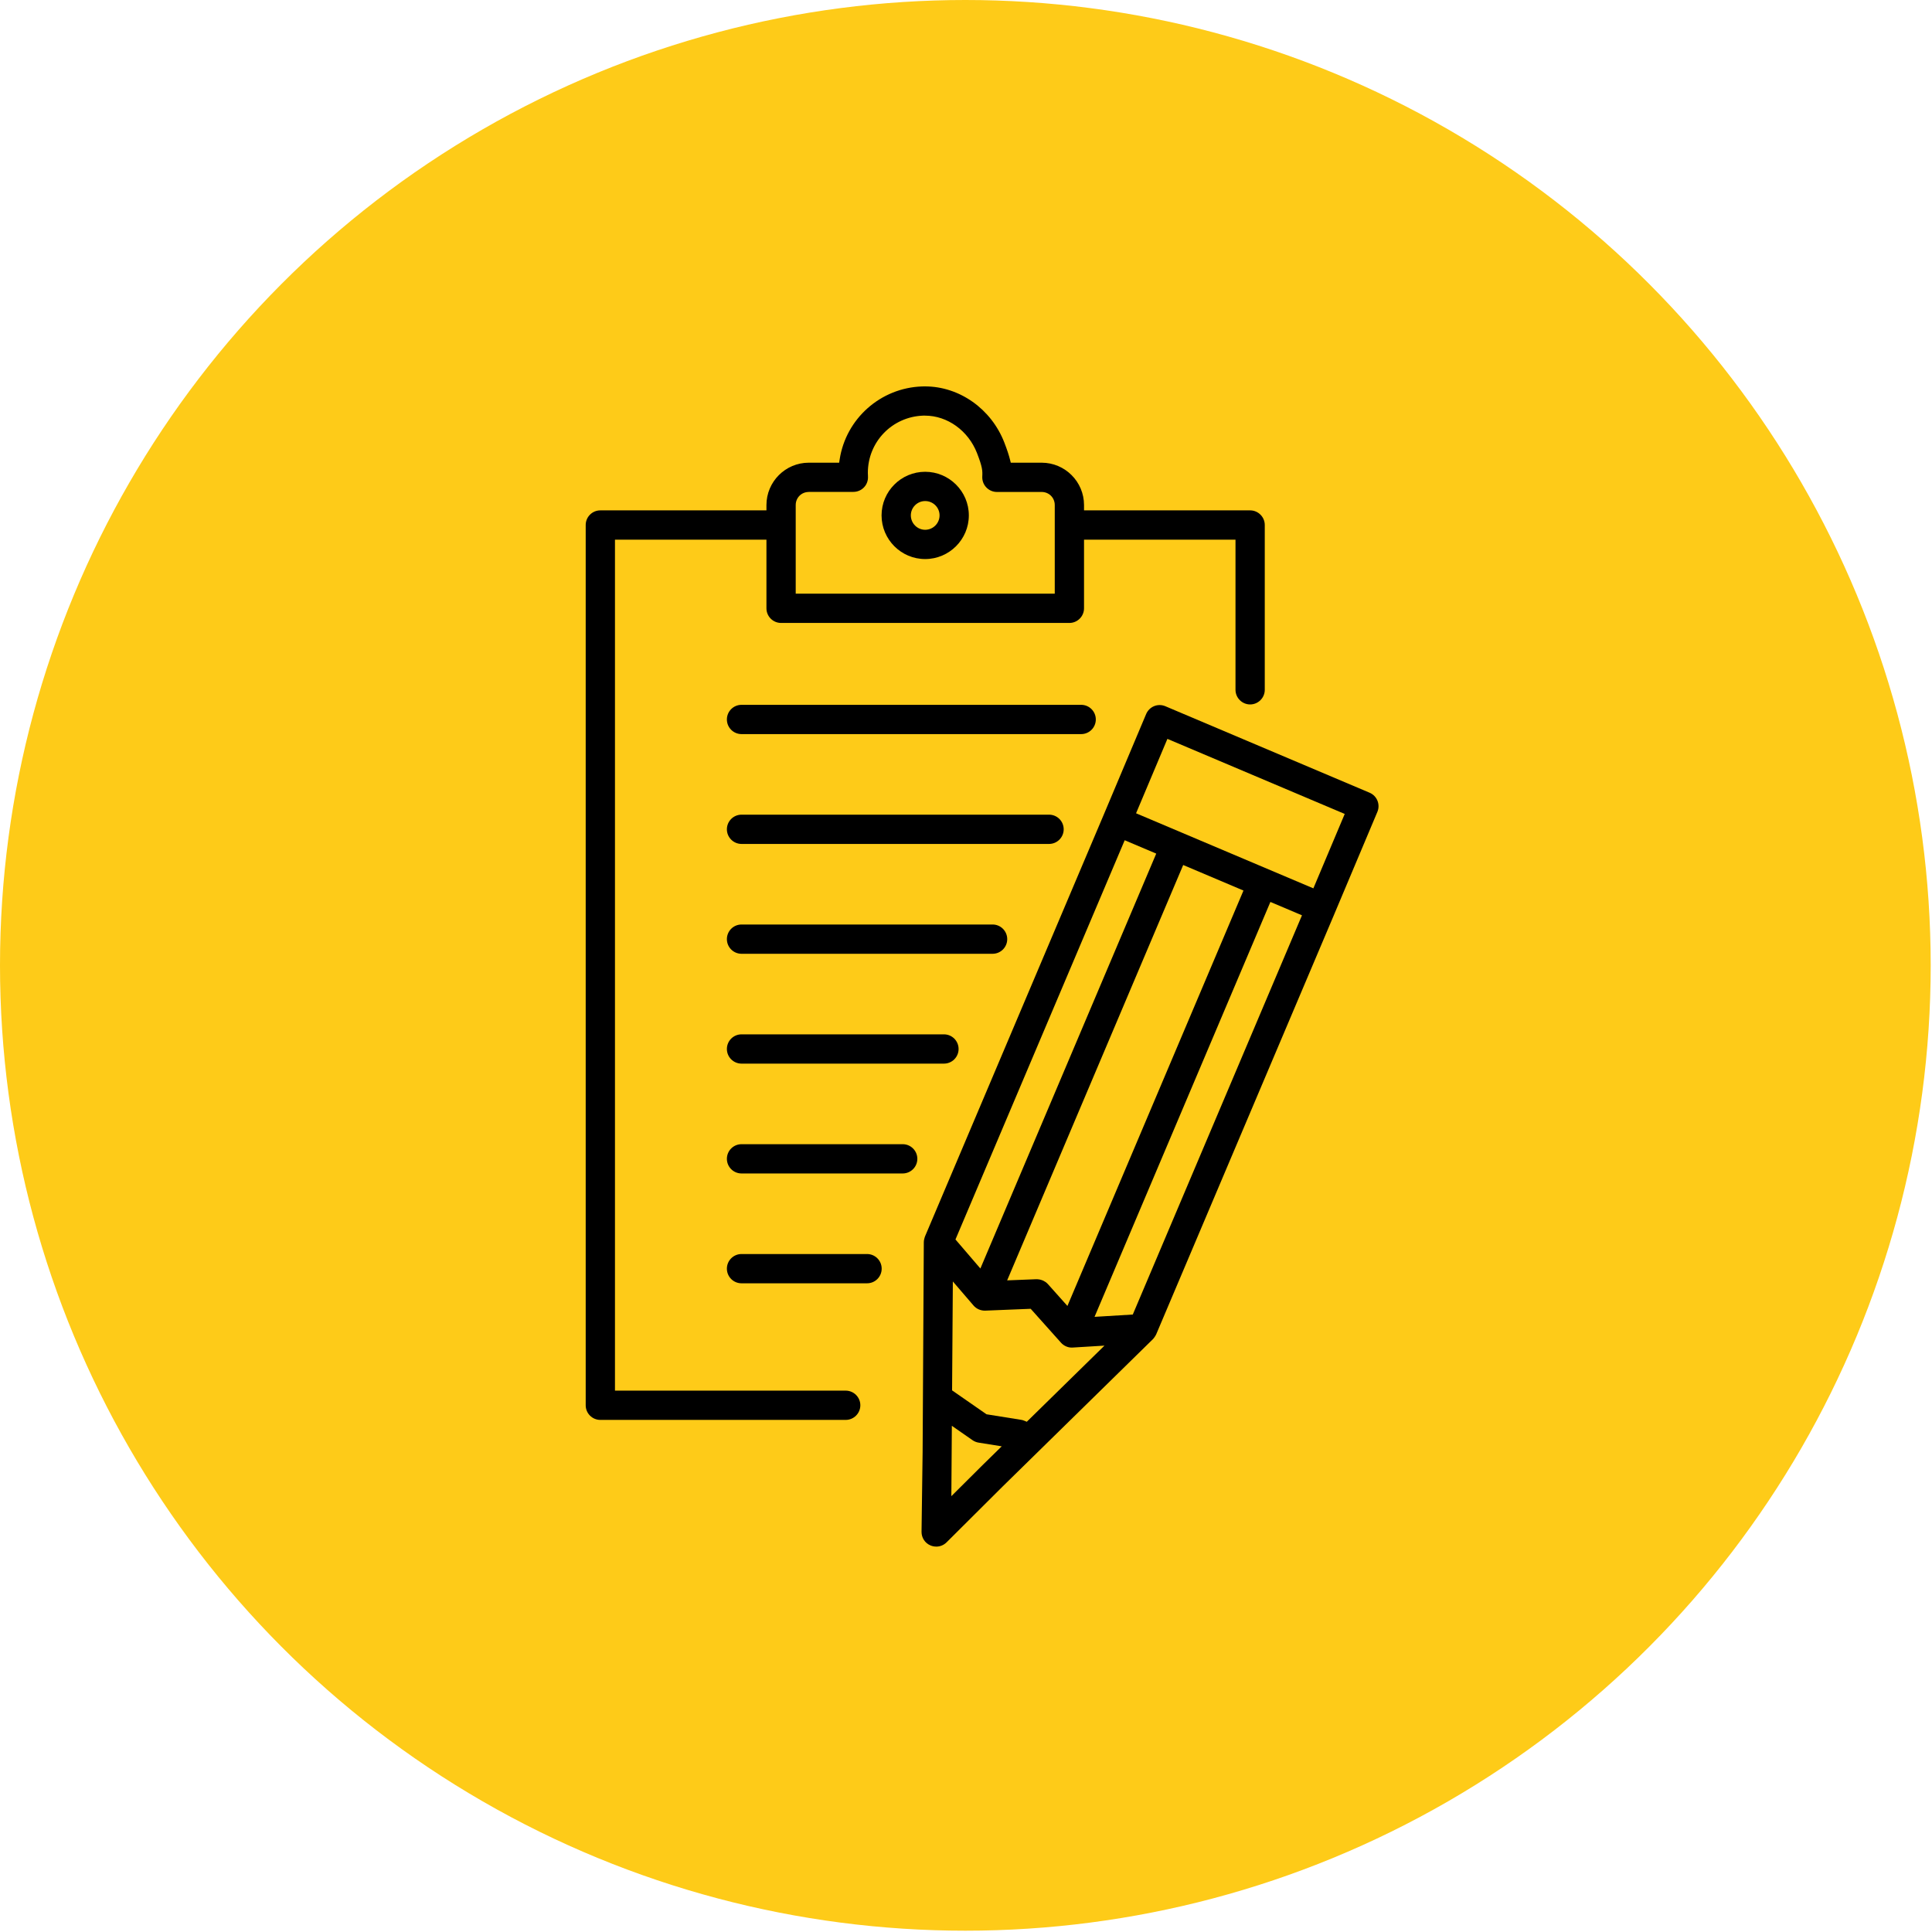 <svg xmlns="http://www.w3.org/2000/svg" width="475" height="475" viewBox="0 0 475 475" fill="none"><path d="M285.191 349.098C283.202 349.098 281.593 347.488 281.593 345.499C281.593 343.511 283.202 341.901 285.191 341.901H303.75V301.024C303.75 299.036 305.359 297.426 307.348 297.426C309.336 297.426 310.946 299.036 310.946 301.024V345.499C310.946 347.488 309.336 349.098 307.348 349.098H285.191Z" fill="black"></path><circle cx="237.34" cy="237.34" r="237.34" fill="#FECB18"></circle><path d="M147.598 349.097C145.61 349.097 144 347.488 144 345.499V129.078C144 127.09 145.61 125.48 147.598 125.48H188.437V124.174C188.437 118.436 193.106 113.758 198.844 113.758H206.315L206.438 112.953C207.991 102.906 216.504 95.36 226.692 95.01C226.929 95.01 227.175 95 227.43 95C235.886 95 243.717 100.539 246.917 108.787C247.571 110.472 248.035 111.864 248.328 113.038L248.508 113.758H256.102C261.84 113.758 266.518 118.426 266.518 124.174V125.48H307.357C309.336 125.48 310.955 127.099 310.955 129.078V169.596C310.955 171.575 309.336 173.194 307.357 173.194C305.378 173.194 303.759 171.575 303.759 169.596V132.677H266.518V149.56C266.518 151.539 264.899 153.158 262.92 153.158H192.036C190.047 153.158 188.437 151.539 188.437 149.56V132.677H151.196V341.901H207.924C209.903 341.901 211.523 343.511 211.523 345.499C211.523 347.488 209.903 349.097 207.924 349.097H147.598ZM198.844 120.954C197.045 120.954 195.634 122.365 195.634 124.174V145.962H259.322V124.174C259.322 122.375 257.911 120.954 256.102 120.954H245.099C244.115 120.954 243.168 120.547 242.486 119.827C241.804 119.117 241.454 118.142 241.501 117.157C241.577 115.746 241.549 114.847 240.204 111.391C238.064 105.889 232.932 102.187 227.421 102.187H226.957C219.335 102.462 213.369 108.635 213.369 116.258C213.369 116.513 213.379 116.759 213.398 117.015V117.119C213.464 118.104 213.114 119.089 212.432 119.808C211.76 120.528 210.803 120.935 209.809 120.935H198.834L198.844 120.954Z" fill="black"></path><path d="M227.459 137.449C221.55 137.449 216.74 132.629 216.74 126.711C216.74 120.793 221.55 115.992 227.459 115.992C233.367 115.992 238.197 120.802 238.197 126.711C238.197 132.62 233.377 137.449 227.459 137.449ZM227.459 123.189C225.518 123.189 223.937 124.77 223.937 126.711C223.937 128.652 225.518 130.252 227.459 130.252C229.4 130.252 231 128.662 231 126.711C231 124.76 229.409 123.189 227.459 123.189Z" fill="black"></path><path d="M182.311 180.485C180.323 180.485 178.713 178.875 178.713 176.887C178.713 174.898 180.323 173.289 182.311 173.289H265.817C267.806 173.289 269.415 174.908 269.415 176.887C269.415 178.866 267.806 180.485 265.817 180.485H182.311Z" fill="black"></path><path d="M182.311 207.49C180.323 207.49 178.713 205.871 178.713 203.892C178.713 201.913 180.323 200.294 182.311 200.294H257.92C259.909 200.294 261.518 201.904 261.518 203.892C261.518 205.881 259.899 207.49 257.92 207.49H182.311Z" fill="black"></path><path d="M182.311 234.496C180.323 234.496 178.713 232.886 178.713 230.897C178.713 228.909 180.323 227.299 182.311 227.299H244.039C246.027 227.299 247.637 228.918 247.637 230.897C247.637 232.876 246.027 234.496 244.039 234.496H182.311Z" fill="black"></path><path d="M182.311 261.501C180.323 261.501 178.713 259.891 178.713 257.903C178.713 255.914 180.323 254.304 182.311 254.304H232.08C234.068 254.304 235.678 255.914 235.678 257.903C235.678 259.891 234.068 261.501 232.08 261.501H182.311Z" fill="black"></path><path d="M182.311 288.506C180.323 288.506 178.713 286.896 178.713 284.908C178.713 282.919 180.323 281.31 182.311 281.31H221.939C223.927 281.31 225.537 282.929 225.537 284.908C225.537 286.887 223.927 288.506 221.939 288.506H182.311Z" fill="black"></path><path d="M182.311 315.511C180.323 315.511 178.713 313.902 178.713 311.913C178.713 309.925 180.323 308.315 182.311 308.315H213.17C215.159 308.315 216.769 309.925 216.769 311.913C216.769 313.902 215.159 315.511 213.17 315.511H182.311Z" fill="black"></path><path d="M230.167 380.241C229.684 380.241 229.211 380.146 228.766 379.957C227.412 379.388 226.55 378.063 226.569 376.595L226.834 357.032L227.128 305.352C227.128 305.077 227.184 304.764 227.289 304.405C227.307 304.329 227.326 304.253 227.355 304.187C227.374 304.13 227.393 304.064 227.412 304.007L271.29 200.474L281.791 175.552C282.161 174.681 282.871 173.971 283.751 173.611C284.187 173.431 284.642 173.346 285.106 173.346C285.57 173.346 286.062 173.44 286.507 173.63L336.73 194.897C338.557 195.673 339.41 197.785 338.643 199.603L328.17 224.459L328.132 224.525L328.113 224.601L284.253 328.077C284.215 328.124 284.196 328.181 284.168 328.228C284.14 328.295 284.102 328.361 284.064 328.427C283.979 328.569 283.884 328.711 283.78 328.853C283.723 328.919 283.675 328.986 283.619 329.052C283.581 329.099 283.534 329.147 283.496 329.204L246.567 365.413L232.723 379.199C232.042 379.872 231.142 380.25 230.186 380.25L230.167 380.241ZM233.898 367.846L241.587 360.195L246.283 355.593L240.602 354.684C240.072 354.599 239.55 354.391 239.115 354.088L234.021 350.546L233.898 367.846ZM234.078 341.835L242.543 347.715L251.074 349.079C251.321 349.117 251.586 349.192 251.87 349.315L252.447 349.552L271.546 330.832L263.753 331.306C263.649 331.306 263.564 331.315 263.478 331.315C262.513 331.315 261.528 330.87 260.855 330.113L253.404 321.78L242.145 322.234C241.056 322.234 240.043 321.78 239.352 320.975L234.267 315.057L234.078 341.854V341.835ZM269.113 323.759L278.506 323.191L320.103 225.036L312.338 221.751L269.103 323.759H269.113ZM262.437 321.079L305.719 218.948L290.9 212.67L247.618 314.792L254.795 314.508H254.966C255.099 314.517 255.231 314.527 255.354 314.546C255.478 314.555 255.591 314.574 255.714 314.602C255.809 314.621 255.894 314.65 255.989 314.678C256.14 314.726 256.292 314.773 256.434 314.839L256.528 314.886C256.746 315 256.916 315.095 257.068 315.199L257.144 315.256C257.314 315.388 257.466 315.521 257.598 315.672L257.674 315.748L262.437 321.079ZM234.911 304.736L241.037 311.875L284.272 209.867L276.517 206.582L234.911 304.736ZM279.311 199.953L322.905 218.408L330.613 200.114L287.018 181.659L279.311 199.953Z" fill="black"></path></svg>